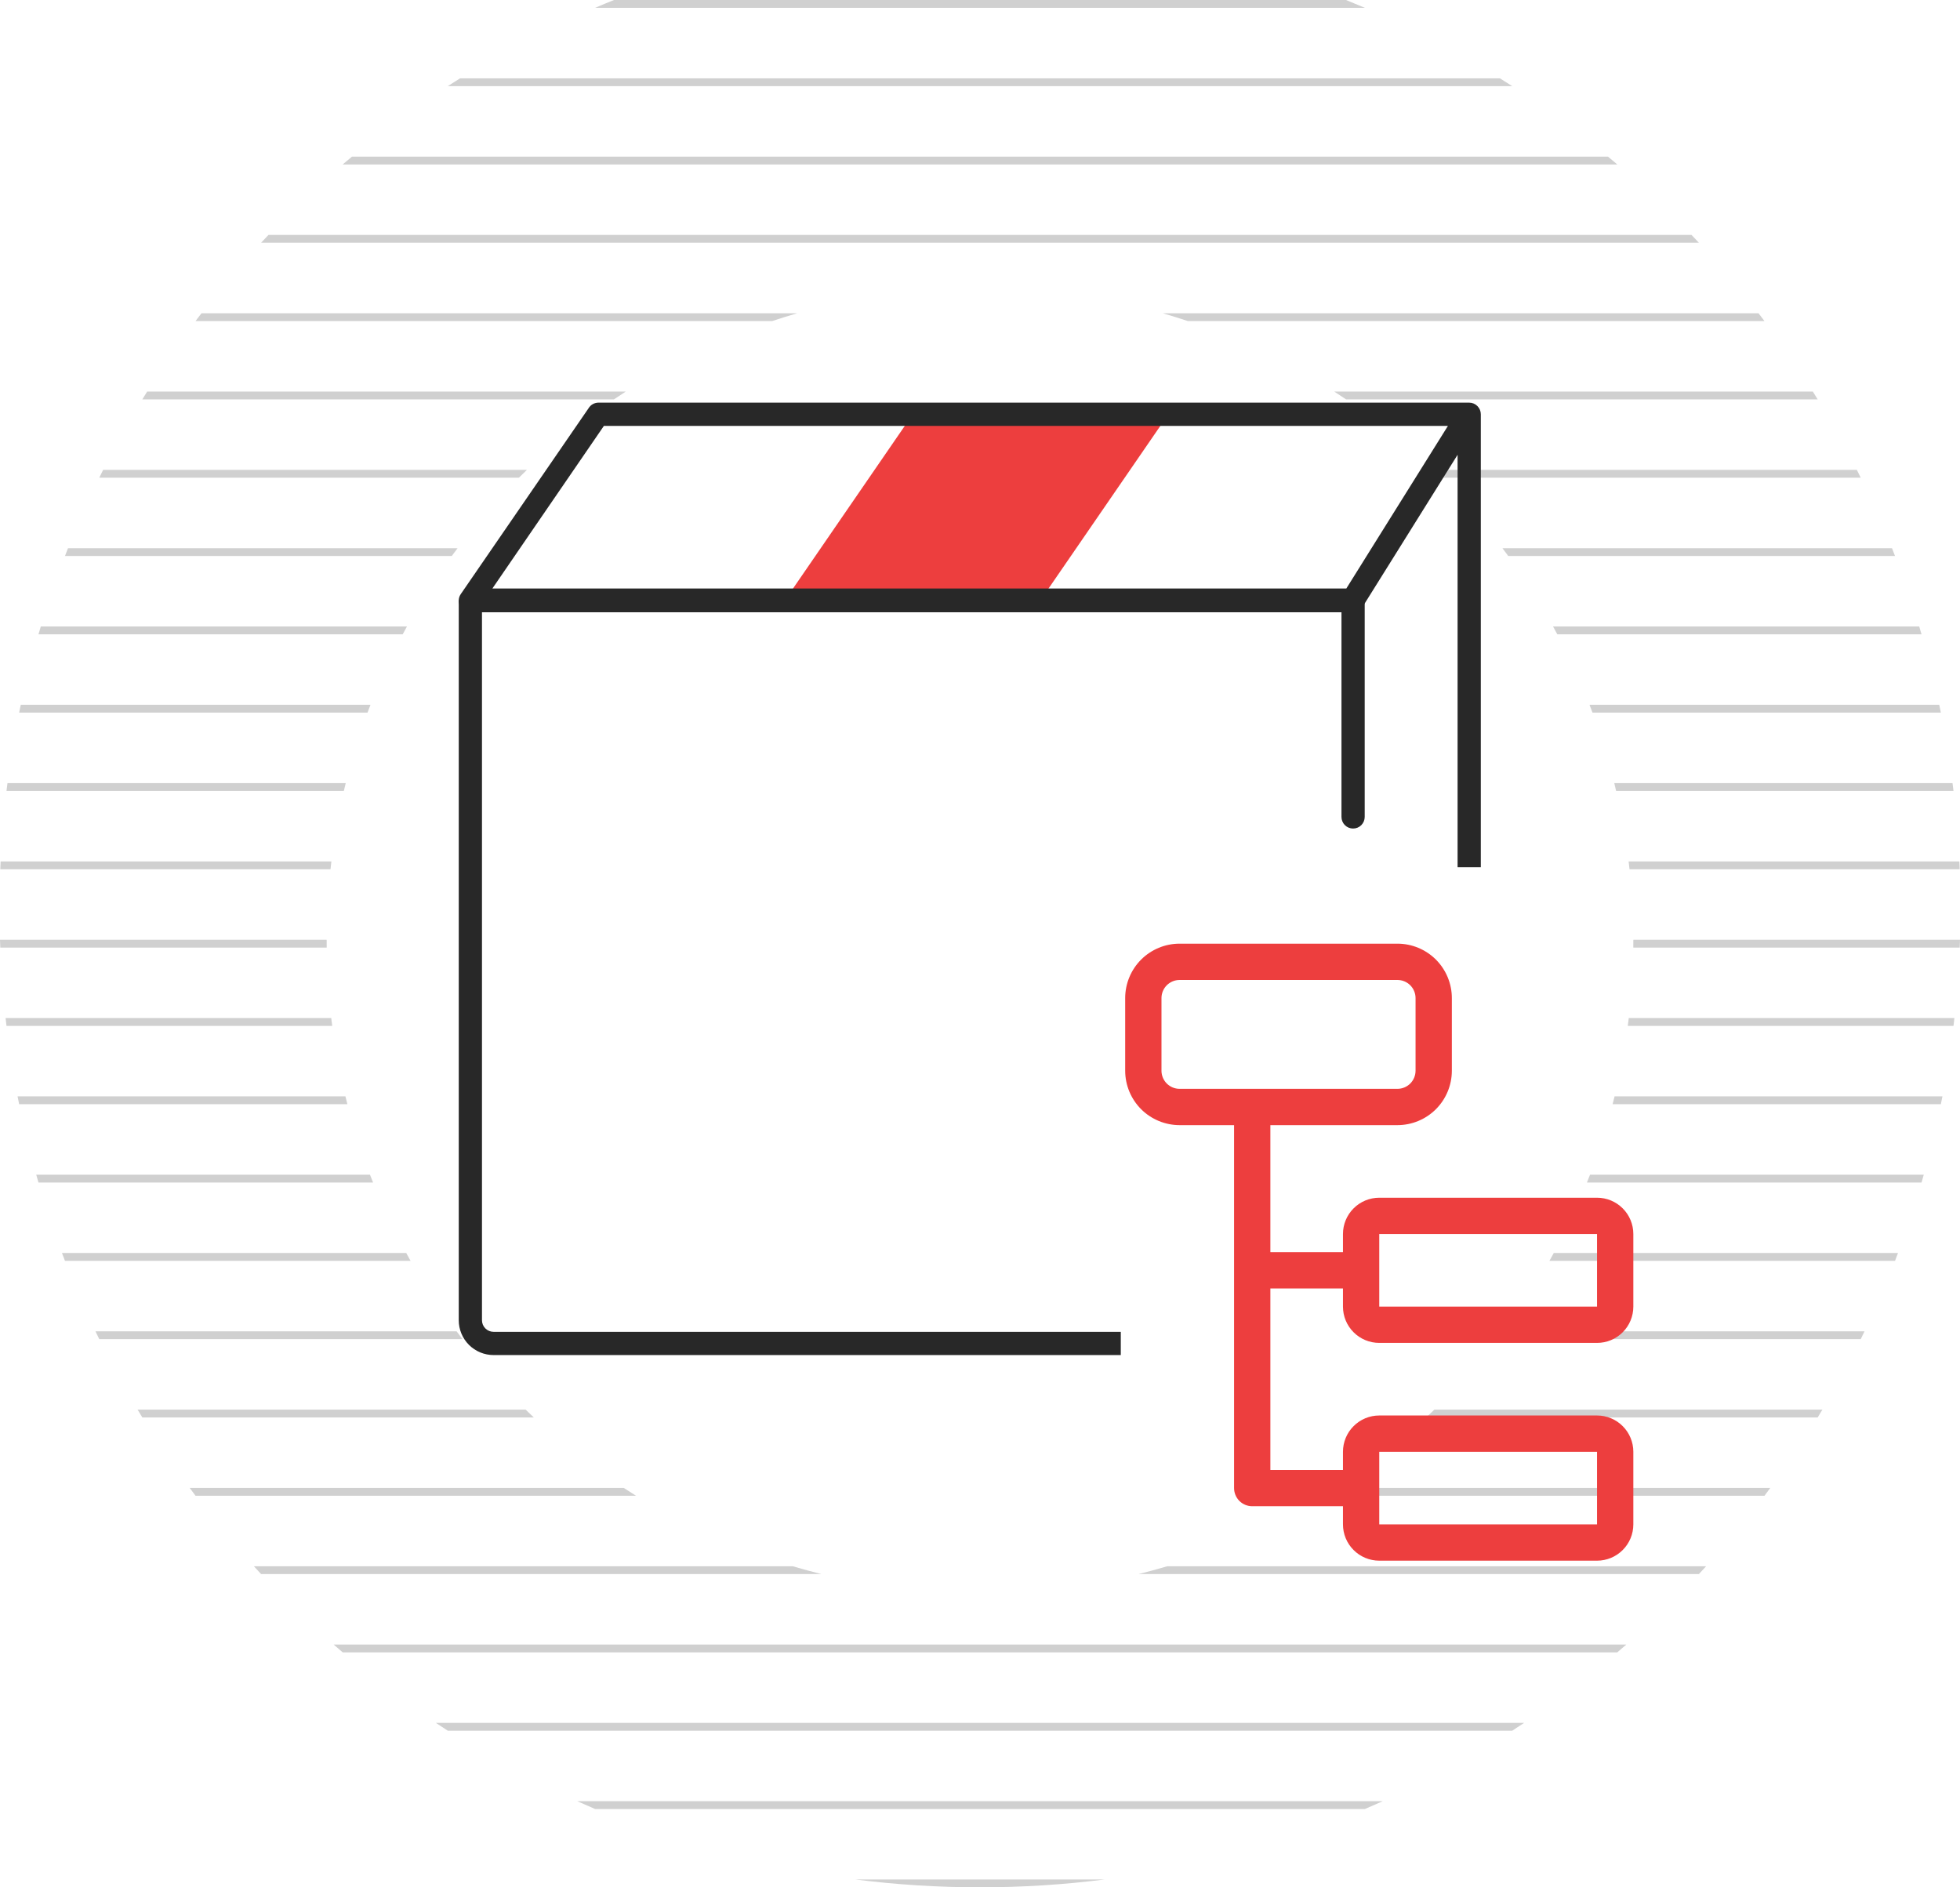 <svg width="54" height="52" viewBox="0 0 54 52" fill="none" xmlns="http://www.w3.org/2000/svg">
<path d="M16.395 0.216C16.568 0.142 16.741 0.07 16.916 0H37.084C37.258 0.07 37.432 0.142 37.605 0.216H16.395Z" fill="#D0D0D0"/>
<path d="M12.337 2.373C12.449 2.301 12.562 2.229 12.676 2.158H41.324C41.438 2.229 41.551 2.301 41.663 2.373H12.337Z" fill="#D0D0D0"/>
<path d="M9.698 4.315C9.612 4.387 9.527 4.459 9.442 4.531H44.557C44.473 4.459 44.388 4.387 44.302 4.315H9.698Z" fill="#D0D0D0"/>
<path d="M7.193 6.689C7.26 6.617 7.328 6.545 7.396 6.473H46.604C46.672 6.545 46.74 6.617 46.807 6.689H7.193Z" fill="#D0D0D0"/>
<path d="M5.551 8.631C5.496 8.702 5.441 8.774 5.387 8.846H21.274C21.502 8.77 21.732 8.698 21.964 8.631H5.551Z" fill="#D0D0D0"/>
<path d="M32.036 8.631C32.268 8.698 32.498 8.77 32.726 8.846H48.613C48.559 8.774 48.504 8.702 48.449 8.631H32.036Z" fill="#D0D0D0"/>
<path d="M17.241 10.788H4.055C4.01 10.86 3.965 10.932 3.921 11.004H16.915C17.023 10.931 17.131 10.859 17.241 10.788Z" fill="#D0D0D0"/>
<path d="M37.085 11.004C36.977 10.931 36.868 10.859 36.759 10.788H49.945C49.99 10.86 50.035 10.932 50.079 11.004H37.085Z" fill="#D0D0D0"/>
<path d="M14.518 12.946H2.842C2.806 13.018 2.771 13.09 2.735 13.162H14.297C14.37 13.089 14.444 13.017 14.518 12.946Z" fill="#D0D0D0"/>
<path d="M39.703 13.162C39.63 13.089 39.556 13.017 39.482 12.946H51.158C51.194 13.018 51.23 13.09 51.265 13.162H39.703Z" fill="#D0D0D0"/>
<path d="M12.607 15.104H1.874C1.846 15.175 1.818 15.247 1.79 15.319H12.447C12.499 15.247 12.553 15.175 12.607 15.104Z" fill="#D0D0D0"/>
<path d="M41.553 15.319C41.501 15.247 41.447 15.175 41.394 15.104H52.126C52.154 15.175 52.182 15.247 52.21 15.319H41.553Z" fill="#D0D0D0"/>
<path d="M11.212 17.261H1.124C1.102 17.333 1.081 17.405 1.06 17.477H11.095C11.134 17.405 11.172 17.333 11.212 17.261Z" fill="#D0D0D0"/>
<path d="M42.905 17.477C42.866 17.405 42.828 17.333 42.788 17.261H52.877C52.898 17.333 52.919 17.405 52.94 17.477H42.905Z" fill="#D0D0D0"/>
<path d="M10.207 19.419H0.572C0.556 19.491 0.541 19.563 0.527 19.635H10.125C10.152 19.563 10.179 19.491 10.207 19.419Z" fill="#D0D0D0"/>
<path d="M43.875 19.635C43.848 19.563 43.821 19.491 43.793 19.419H53.428C53.444 19.491 53.459 19.563 53.473 19.635H43.875Z" fill="#D0D0D0"/>
<path d="M9.525 21.577H0.206C0.196 21.649 0.188 21.721 0.179 21.793H9.473C9.49 21.72 9.508 21.648 9.525 21.577Z" fill="#D0D0D0"/>
<path d="M44.526 21.793C44.51 21.72 44.492 21.648 44.475 21.577H53.794C53.803 21.649 53.812 21.721 53.821 21.793H44.526Z" fill="#D0D0D0"/>
<path d="M9.13 23.734H0.017C0.014 23.806 0.01 23.878 0.008 23.95H9.106C9.113 23.878 9.122 23.806 9.13 23.734Z" fill="#D0D0D0"/>
<path d="M44.895 23.95C44.887 23.878 44.878 23.806 44.87 23.734H53.983C53.986 23.806 53.989 23.878 53.992 23.95H44.895Z" fill="#D0D0D0"/>
<path d="M9 25.892H0C0.002 25.964 0.005 26.036 0.008 26.108H9.001C9 26.042 9 25.976 9 25.91C9 25.904 9 25.898 9 25.892Z" fill="#D0D0D0"/>
<path d="M44.999 26.108C45 26.042 45 25.976 45 25.91C45 25.904 45 25.898 45 25.892H54C53.999 25.914 53.999 25.936 53.998 25.958C53.996 26.008 53.994 26.058 53.992 26.108H44.999Z" fill="#D0D0D0"/>
<path d="M9.126 28.05H0.154C0.162 28.122 0.17 28.194 0.179 28.266H9.153C9.143 28.194 9.134 28.122 9.126 28.05Z" fill="#D0D0D0"/>
<path d="M44.847 28.266C44.856 28.194 44.865 28.122 44.874 28.05H53.846C53.838 28.122 53.83 28.194 53.821 28.266H44.847Z" fill="#D0D0D0"/>
<path d="M9.517 30.207H0.484C0.498 30.279 0.512 30.351 0.527 30.423H9.571C9.552 30.352 9.534 30.28 9.517 30.207Z" fill="#D0D0D0"/>
<path d="M44.429 30.423C44.448 30.352 44.466 30.28 44.483 30.207H53.516C53.502 30.279 53.488 30.351 53.473 30.423H44.429Z" fill="#D0D0D0"/>
<path d="M10.193 32.365H0.998C1.018 32.437 1.039 32.509 1.06 32.581H10.278C10.249 32.509 10.221 32.437 10.193 32.365Z" fill="#D0D0D0"/>
<path d="M43.722 32.581C43.751 32.509 43.779 32.437 43.807 32.365H53.002C52.982 32.437 52.961 32.509 52.94 32.581H43.722Z" fill="#D0D0D0"/>
<path d="M11.192 34.523H1.707C1.735 34.595 1.762 34.667 1.79 34.739H11.312C11.272 34.667 11.232 34.595 11.192 34.523Z" fill="#D0D0D0"/>
<path d="M42.688 34.739C42.728 34.667 42.768 34.595 42.808 34.523H52.292C52.265 34.595 52.238 34.667 52.21 34.739H42.688Z" fill="#D0D0D0"/>
<path d="M12.58 36.681H2.63C2.665 36.753 2.7 36.825 2.735 36.896H12.744C12.688 36.825 12.634 36.753 12.58 36.681Z" fill="#D0D0D0"/>
<path d="M41.256 36.896C41.312 36.825 41.366 36.753 41.42 36.681H51.37C51.335 36.753 51.3 36.825 51.265 36.896H41.256Z" fill="#D0D0D0"/>
<path d="M14.481 38.838H3.791C3.834 38.91 3.878 38.982 3.921 39.054H14.707C14.631 38.983 14.556 38.911 14.481 38.838Z" fill="#D0D0D0"/>
<path d="M39.293 39.054C39.369 38.983 39.444 38.911 39.519 38.838H50.209C50.166 38.91 50.123 38.982 50.079 39.054H39.293Z" fill="#D0D0D0"/>
<path d="M17.186 40.996H5.227C5.28 41.068 5.333 41.14 5.387 41.212H17.525C17.411 41.141 17.298 41.069 17.186 40.996Z" fill="#D0D0D0"/>
<path d="M36.475 41.212C36.589 41.141 36.702 41.069 36.814 40.996H48.773C48.72 41.068 48.667 41.14 48.613 41.212H36.475Z" fill="#D0D0D0"/>
<path d="M21.842 43.154H6.995C7.061 43.226 7.127 43.298 7.193 43.369H22.631C22.365 43.303 22.102 43.231 21.842 43.154Z" fill="#D0D0D0"/>
<path d="M31.369 43.369C31.635 43.303 31.898 43.231 32.158 43.154H47.005C46.94 43.226 46.873 43.298 46.807 43.369H31.369Z" fill="#D0D0D0"/>
<path d="M9.442 45.527C9.359 45.456 9.276 45.384 9.193 45.311H44.807C44.724 45.384 44.641 45.456 44.557 45.527H9.442Z" fill="#D0D0D0"/>
<path d="M12.008 47.469C12.117 47.542 12.227 47.614 12.337 47.685H41.663C41.773 47.614 41.883 47.542 41.992 47.469H12.008Z" fill="#D0D0D0"/>
<path d="M16.395 49.842C16.23 49.772 16.066 49.7 15.903 49.627H38.097C37.934 49.7 37.77 49.772 37.605 49.842H16.395Z" fill="#D0D0D0"/>
<path d="M27 52C28.163 52 29.309 51.927 30.433 51.784H23.567C24.691 51.927 25.837 52 27 52Z" fill="#D0D0D0"/>
<path d="M32.151 11.414V11.469L28.669 16.534H28.631H21.629L25.11 11.469V11.414H32.151Z" fill="#ED3E3E"/>
<path d="M21.626 16.535L21.588 16.59V16.535H21.626Z" fill="#9AE3F0"/>
<path d="M37.279 22.828C37.194 22.828 37.113 22.795 37.053 22.735C36.993 22.674 36.959 22.593 36.959 22.508V16.534C36.959 16.449 36.993 16.368 37.053 16.308C37.113 16.248 37.194 16.214 37.279 16.214C37.364 16.214 37.445 16.248 37.505 16.308C37.565 16.368 37.599 16.449 37.599 16.534V22.508C37.599 22.593 37.565 22.674 37.505 22.735C37.445 22.795 37.364 22.828 37.279 22.828Z" fill="#282828"/>
<path d="M30.879 37.335H13.599C13.344 37.335 13.1 37.234 12.92 37.054C12.74 36.874 12.639 36.63 12.639 36.375V16.535H13.279V36.375C13.279 36.46 13.312 36.541 13.372 36.601C13.432 36.661 13.514 36.695 13.599 36.695H30.879V37.335Z" fill="#282828"/>
<path d="M40.798 23.894H40.158V12.53L37.541 16.719C37.512 16.765 37.472 16.803 37.424 16.83C37.376 16.856 37.323 16.87 37.269 16.87H12.958C12.9 16.87 12.842 16.854 12.793 16.823C12.743 16.793 12.702 16.75 12.675 16.698C12.648 16.646 12.636 16.588 12.639 16.53C12.643 16.471 12.662 16.415 12.696 16.367L16.216 11.247C16.243 11.202 16.282 11.164 16.328 11.137C16.373 11.111 16.425 11.096 16.478 11.094H40.478C40.563 11.094 40.644 11.127 40.704 11.188C40.764 11.248 40.798 11.329 40.798 11.414V23.894ZM13.566 16.214H37.093L39.892 11.734H16.638L13.566 16.214Z" fill="#282828"/>
<path d="M37 41.5H34.5C34.367 41.5 34.24 41.447 34.146 41.354C34.053 41.26 34 41.133 34 41V31H32.5C32.102 31 31.721 30.842 31.439 30.561C31.158 30.279 31 29.898 31 29.5V27.5C31 27.102 31.158 26.721 31.439 26.439C31.721 26.158 32.102 26 32.5 26H38.5C38.898 26 39.279 26.158 39.561 26.439C39.842 26.721 40 27.102 40 27.5V29.5C40 29.898 39.842 30.279 39.561 30.561C39.279 30.842 38.898 31 38.5 31H35V34.5H37V34C37 33.735 37.105 33.48 37.293 33.293C37.48 33.105 37.735 33 38 33H44C44.265 33 44.52 33.105 44.707 33.293C44.895 33.48 45 33.735 45 34V36C45 36.265 44.895 36.52 44.707 36.707C44.52 36.895 44.265 37 44 37H38C37.735 37 37.48 36.895 37.293 36.707C37.105 36.52 37 36.265 37 36V35.5H35V40.5H37V40C37 39.735 37.105 39.48 37.293 39.293C37.48 39.105 37.735 39 38 39H44C44.265 39 44.52 39.105 44.707 39.293C44.895 39.48 45 39.735 45 40V42C45 42.265 44.895 42.52 44.707 42.707C44.52 42.895 44.265 43 44 43H38C37.735 43 37.48 42.895 37.293 42.707C37.105 42.52 37 42.265 37 42V41.5ZM32.5 27C32.367 27 32.24 27.053 32.146 27.146C32.053 27.24 32 27.367 32 27.5V29.5C32 29.633 32.053 29.76 32.146 29.854C32.24 29.947 32.367 30 32.5 30H38.5C38.633 30 38.76 29.947 38.854 29.854C38.947 29.76 39 29.633 39 29.5V27.5C39 27.367 38.947 27.24 38.854 27.146C38.76 27.053 38.633 27 38.5 27H32.5ZM38 34V36H44V34H38ZM38 40V42H44V40H38Z" fill="#ED3E3E"/>
</svg>

